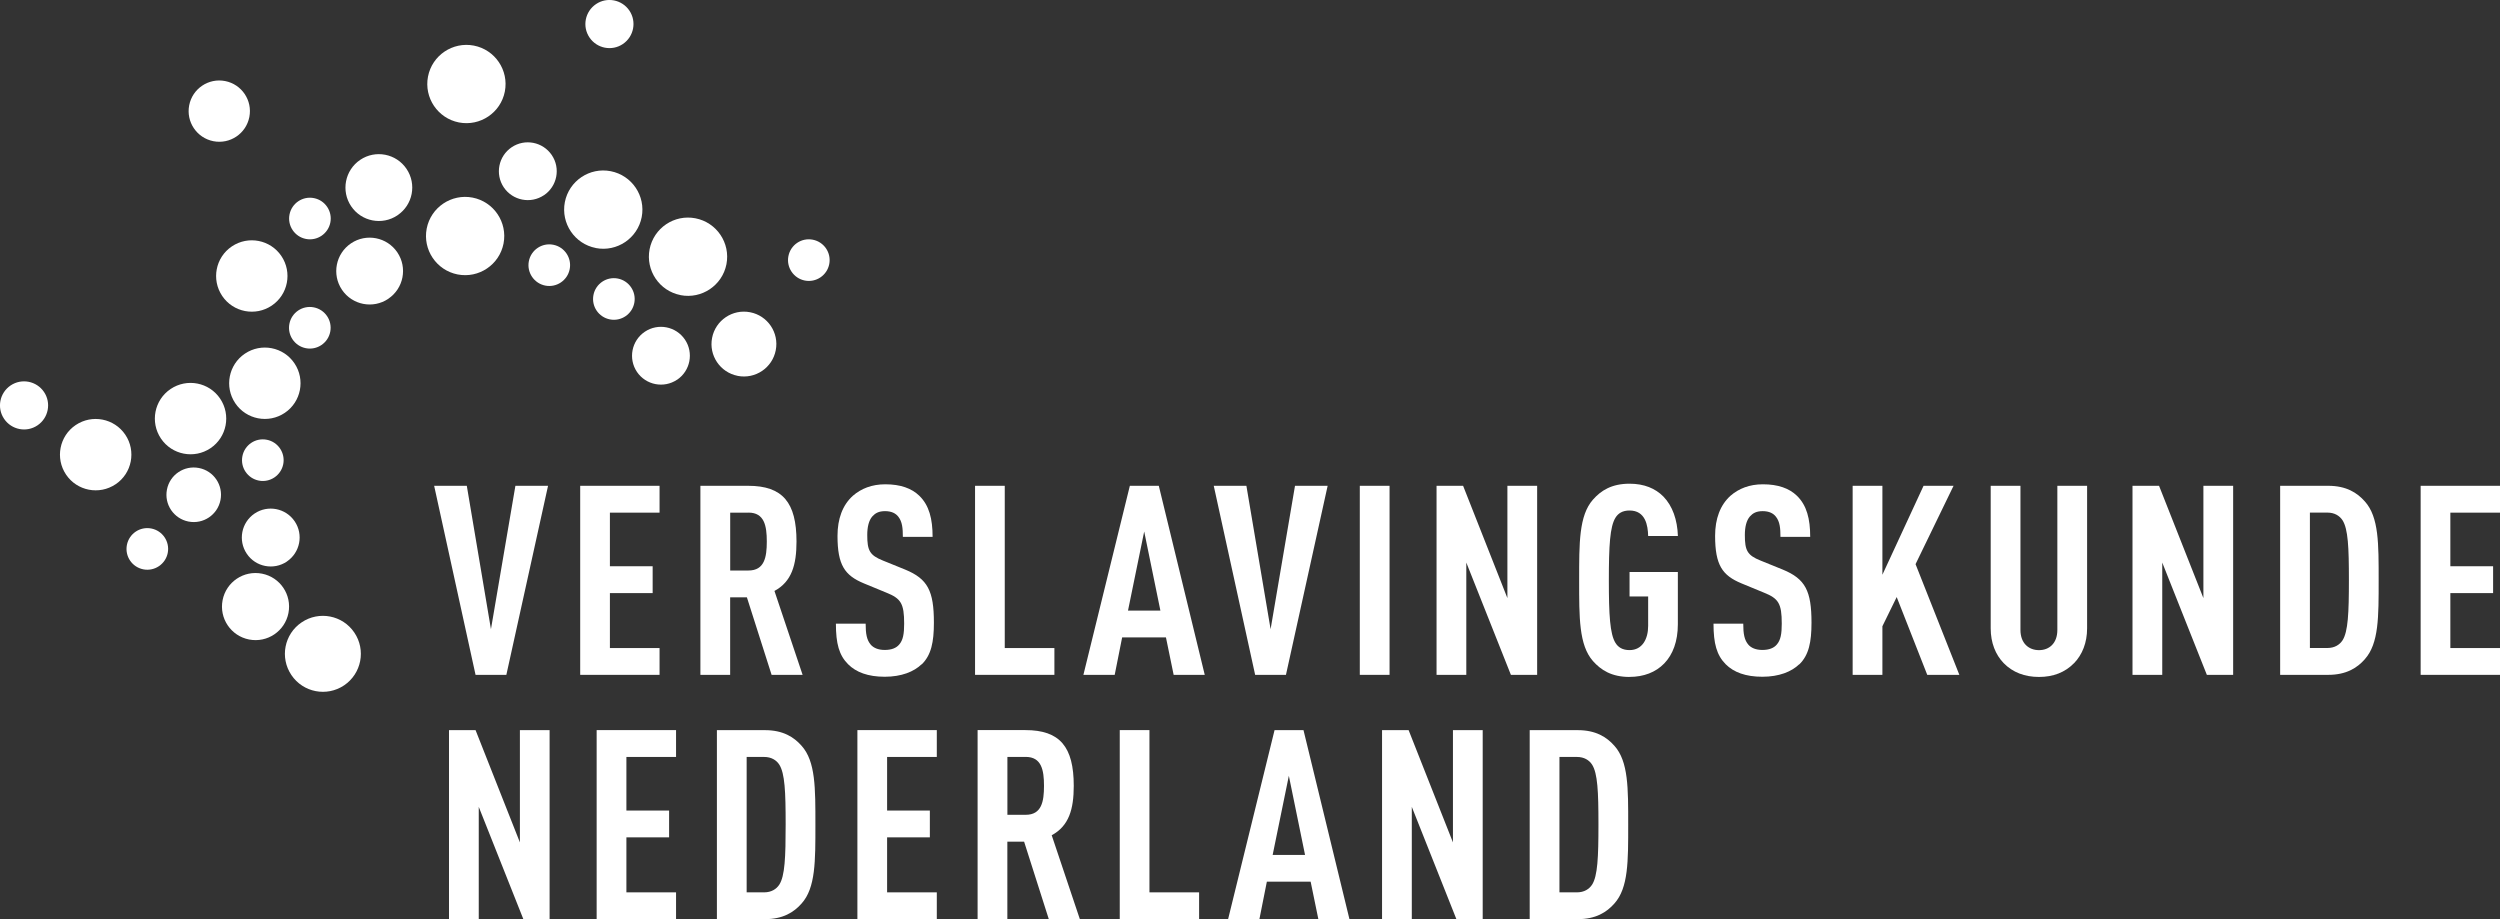 <?xml version="1.0" encoding="UTF-8"?><svg id="Laag_2" xmlns="http://www.w3.org/2000/svg" viewBox="0 0 500 183.83"><rect x="0" y="0" width="500" height="183.83" fill="#333333" stroke="none"/><defs><style>.cls-1{fill:#fff;stroke-width:0px;}</style></defs><g id="Layer_1"><path class="cls-1" d="m91.53,54.89c-4.24-.83-7.01-4.94-6.19-9.18.83-4.24,4.94-7.01,9.18-6.19,4.24.83,7.01,4.94,6.19,9.18-.83,4.25-4.94,7.01-9.18,6.19"/><path class="cls-1" d="m79.5,43.06c-3.06,2.06-7.21,1.25-9.27-1.81-2.06-3.06-1.25-7.21,1.81-9.28,3.06-2.06,7.21-1.25,9.27,1.81,2.06,3.06,1.26,7.21-1.81,9.27"/><path class="cls-1" d="m77.66,59.76c-3.06,2.06-7.21,1.25-9.27-1.81-2.06-3.06-1.25-7.21,1.81-9.28,3.06-2.06,7.21-1.25,9.27,1.81,2.06,3.06,1.25,7.21-1.81,9.27"/><path class="cls-1" d="m7.5,85.07c-2.2,1.49-5.19.9-6.68-1.3-1.49-2.2-.9-5.19,1.3-6.68,2.2-1.48,5.19-.9,6.68,1.3,1.49,2.2.9,5.2-1.3,6.68"/><path class="cls-1" d="m124.58,8.8c-2.2,1.49-5.2.9-6.68-1.3-1.49-2.2-.9-5.19,1.3-6.68,2.2-1.49,5.19-.9,6.68,1.3,1.48,2.2.9,5.19-1.3,6.68"/><path class="cls-1" d="m54.35,61.12c-3.27,2.2-7.71,1.34-9.91-1.93-2.2-3.27-1.34-7.71,1.93-9.91,3.27-2.2,7.71-1.34,9.91,1.93,2.2,3.27,1.34,7.71-1.93,9.91"/><path class="cls-1" d="m42.1,89.64c-3.27,2.2-7.71,1.34-9.91-1.93-2.2-3.27-1.34-7.71,1.93-9.91,3.27-2.2,7.71-1.34,9.91,1.93,2.2,3.27,1.34,7.71-1.93,9.91"/><path class="cls-1" d="m68.82,137.07c-3.48,2.34-8.2,1.42-10.54-2.06-2.35-3.48-1.43-8.2,2.05-10.54,3.48-2.35,8.2-1.43,10.54,2.05,2.35,3.48,1.43,8.2-2.05,10.55"/><path class="cls-1" d="m147.54,75.17c-3.51-.68-5.81-4.09-5.12-7.6.68-3.51,4.09-5.81,7.61-5.12,3.51.68,5.81,4.09,5.12,7.6-.68,3.52-4.09,5.81-7.6,5.13"/><path class="cls-1" d="m135.42,75.94c-2.65,1.78-6.24,1.08-8.03-1.56-1.78-2.65-1.08-6.24,1.57-8.03,2.65-1.78,6.24-1.08,8.03,1.57,1.78,2.65,1.08,6.24-1.57,8.03"/><path class="cls-1" d="m108.79,39.04c-2.65,1.78-6.24,1.08-8.03-1.56-1.78-2.65-1.08-6.24,1.57-8.03,2.65-1.78,6.24-1.08,8.03,1.57,1.79,2.65,1.08,6.24-1.57,8.03"/><path class="cls-1" d="m57.38,112.31c-2.65,1.78-6.25,1.09-8.03-1.57-1.78-2.65-1.08-6.24,1.56-8.03,2.65-1.79,6.25-1.08,8.03,1.56,1.79,2.65,1.08,6.24-1.56,8.03"/><path class="cls-1" d="m44.52,120.03c.71-3.64,4.23-6.01,7.87-5.3,3.64.71,6.01,4.23,5.3,7.87-.71,3.64-4.23,6.01-7.87,5.3-3.64-.71-6.01-4.23-5.3-7.87"/><path class="cls-1" d="m33.39,97.91c.57-2.96,3.44-4.89,6.4-4.31,2.96.57,4.89,3.44,4.31,6.4-.58,2.96-3.44,4.89-6.4,4.31-2.96-.58-4.89-3.44-4.31-6.4"/><path class="cls-1" d="m25.38,108.99c.44-2.26,2.62-3.73,4.88-3.29,2.26.44,3.73,2.63,3.29,4.88s-2.63,3.73-4.88,3.29c-2.26-.44-3.73-2.62-3.29-4.88"/><path class="cls-1" d="m118.69,59c.44-2.26,2.63-3.73,4.88-3.29s3.73,2.63,3.29,4.88c-.44,2.26-2.63,3.73-4.88,3.29-2.26-.44-3.73-2.62-3.29-4.88"/><path class="cls-1" d="m48.48,91.24c.44-2.26,2.62-3.73,4.88-3.29,2.26.44,3.73,2.63,3.29,4.88-.44,2.25-2.63,3.73-4.88,3.29-2.26-.44-3.73-2.63-3.29-4.88"/><path class="cls-1" d="m105.77,52.24c.44-2.26,2.63-3.73,4.88-3.29,2.26.44,3.73,2.63,3.29,4.88-.44,2.26-2.63,3.73-4.88,3.29-2.25-.44-3.73-2.63-3.29-4.88"/><path class="cls-1" d="m157.68,51.23c.44-2.26,2.62-3.73,4.88-3.29s3.73,2.62,3.29,4.88-2.63,3.73-4.88,3.29c-2.25-.44-3.73-2.63-3.29-4.88"/><path class="cls-1" d="m57.88,64.76c.44-2.26,2.63-3.73,4.88-3.29,2.26.44,3.73,2.62,3.29,4.88-.44,2.26-2.63,3.73-4.88,3.29-2.26-.44-3.73-2.63-3.29-4.88"/><path class="cls-1" d="m57.9,42.91c.44-2.26,2.63-3.73,4.88-3.29,2.26.44,3.73,2.63,3.29,4.88s-2.63,3.73-4.88,3.29c-2.26-.44-3.73-2.63-3.29-4.88"/><path class="cls-1" d="m37.84,21.05c.65-3.32,3.86-5.49,7.19-4.84,3.32.65,5.49,3.87,4.84,7.19-.65,3.32-3.86,5.49-7.19,4.84-3.32-.65-5.49-3.87-4.84-7.19"/><path class="cls-1" d="m56.96,82.57c-3.27,2.2-7.71,1.34-9.91-1.93-2.2-3.27-1.34-7.71,1.93-9.91,3.27-2.2,7.71-1.34,9.91,1.93,2.2,3.27,1.34,7.71-1.93,9.91"/><path class="cls-1" d="m23.12,96.85c-3.27,2.2-7.71,1.34-9.91-1.93-2.2-3.27-1.34-7.71,1.93-9.91,3.27-2.2,7.71-1.34,9.92,1.93,2.2,3.27,1.34,7.71-1.93,9.91"/><path class="cls-1" d="m91.79,24.49c-4.24-.83-7.01-4.94-6.19-9.18s4.94-7.01,9.18-6.19c4.24.83,7.01,4.94,6.19,9.18s-4.94,7.01-9.18,6.19"/><path class="cls-1" d="m119.16,49.6c-4.24-.82-7.01-4.94-6.19-9.18.83-4.24,4.94-7.01,9.18-6.18,4.24.83,7.01,4.94,6.19,9.18-.83,4.24-4.94,7.01-9.18,6.19"/><path class="cls-1" d="m136.11,59.02c-4.24-.82-7.01-4.94-6.19-9.18.83-4.24,4.94-7.01,9.18-6.18,4.24.83,7.01,4.94,6.19,9.18-.83,4.24-4.94,7.01-9.18,6.19"/><polygon class="cls-1" points="101.27 134.97 95.11 134.97 86.83 97.16 93.36 97.16 98.19 125.84 103.08 97.16 109.61 97.16 101.27 134.97"/><polygon class="cls-1" points="116.04 134.97 116.04 97.16 131.91 97.16 131.91 102.53 121.98 102.53 121.98 113.25 130.53 113.25 130.53 118.62 121.98 118.62 121.98 129.61 131.91 129.61 131.91 134.97 116.04 134.97"/><path class="cls-1" d="m154.32,134.97l-4.94-15.5h-3.35v15.5h-5.95v-37.81h9.56c6.9,0,9.66,3.34,9.66,11.15,0,4.67-.96,8.02-4.41,9.88l5.63,16.78h-6.21Zm-4.62-32.44h-3.66v11.57h3.66c3.19,0,3.66-2.66,3.66-5.79s-.48-5.79-3.66-5.79"/><path class="cls-1" d="m184.33,132.85c-1.54,1.49-4.04,2.5-7.38,2.5s-5.73-.9-7.33-2.5c-1.81-1.81-2.44-4.14-2.44-8.12h5.95c0,2.02.21,3.29,1.06,4.25.53.58,1.43,1.01,2.76,1.01s2.28-.37,2.87-1.06c.8-.9,1.01-2.18,1.01-4.19,0-4.04-.64-5.04-3.56-6.21l-4.51-1.86c-3.82-1.59-5.26-3.66-5.26-9.5,0-3.4,1.01-6.16,3.08-8.02,1.65-1.43,3.77-2.29,6.48-2.29,3.03,0,5.26.8,6.8,2.29,1.97,1.91,2.66,4.62,2.66,8.23h-5.95c0-1.7-.11-3.03-.9-4.03-.53-.69-1.38-1.12-2.66-1.12s-1.97.42-2.55,1.06c-.69.8-1.01,2.07-1.01,3.72,0,3.08.48,4.04,3.13,5.1l4.46,1.81c4.51,1.86,5.74,4.25,5.74,10.62,0,3.87-.53,6.48-2.44,8.34"/><polygon class="cls-1" points="195.01 134.97 195.01 97.16 200.95 97.16 200.95 129.61 210.88 129.61 210.88 134.97 195.01 134.97"/><path class="cls-1" d="m234.73,134.97l-1.54-7.49h-8.76l-1.49,7.49h-6.26l9.29-37.81h5.79l9.19,37.81h-6.21Zm-5.89-28.67l-3.24,15.82h6.48l-3.24-15.82Z"/><polygon class="cls-1" points="257.19 134.97 251.03 134.97 242.75 97.16 249.28 97.16 254.12 125.84 259 97.16 265.53 97.16 257.19 134.97"/><rect class="cls-1" x="271.96" y="97.16" width="5.95" height="37.81"/><polygon class="cls-1" points="302.18 134.97 293.26 112.51 293.26 134.97 287.31 134.97 287.31 97.16 292.62 97.16 301.48 119.62 301.48 97.16 307.43 97.16 307.43 134.97 302.18 134.97"/><path class="cls-1" d="m325.92,135.39c-3.61,0-5.73-1.38-7.33-3.18-2.81-3.19-2.76-8.71-2.76-16.14s-.05-12.96,2.76-16.14c1.59-1.81,3.72-3.19,7.33-3.19,2.92,0,5.15.95,6.74,2.55,1.86,1.91,2.81,4.67,2.92,7.91h-5.95c-.05-2.12-.53-5.1-3.72-5.1-1.43,0-2.28.58-2.81,1.43-1.12,1.8-1.33,5.63-1.33,12.53s.21,10.73,1.33,12.53c.53.85,1.38,1.43,2.81,1.43,2.55,0,3.72-2.23,3.72-4.83v-5.9h-3.72v-4.89h9.66v10.46c0,6.85-4.03,10.52-9.66,10.52"/><path class="cls-1" d="m359.85,132.85c-1.54,1.49-4.03,2.5-7.38,2.5s-5.73-.9-7.33-2.5c-1.8-1.81-2.44-4.14-2.44-8.12h5.95c0,2.02.21,3.29,1.06,4.25.53.58,1.43,1.01,2.76,1.01s2.28-.37,2.87-1.06c.8-.9,1.01-2.18,1.01-4.19,0-4.04-.64-5.04-3.56-6.21l-4.51-1.86c-3.82-1.59-5.26-3.66-5.26-9.5,0-3.4,1.01-6.16,3.08-8.02,1.65-1.43,3.77-2.29,6.48-2.29,3.03,0,5.26.8,6.8,2.29,1.97,1.91,2.66,4.62,2.66,8.23h-5.95c0-1.7-.11-3.03-.9-4.03-.53-.69-1.38-1.12-2.66-1.12s-1.97.42-2.55,1.06c-.69.8-1.01,2.07-1.01,3.72,0,3.08.48,4.04,3.13,5.1l4.46,1.81c4.51,1.86,5.74,4.25,5.74,10.62,0,3.87-.53,6.48-2.44,8.34"/><polygon class="cls-1" points="385.45 134.97 379.34 119.41 376.48 125.25 376.48 134.97 370.53 134.97 370.53 97.16 376.48 97.16 376.48 114.95 384.71 97.16 390.71 97.16 383.11 112.83 391.87 134.97 385.45 134.97"/><path class="cls-1" d="m414.81,132.63c-1.81,1.86-4.19,2.76-7.01,2.76s-5.25-.9-7.06-2.76c-1.65-1.7-2.6-4.09-2.6-6.95v-28.52h5.95v28.83c0,2.71,1.7,4.04,3.71,4.04s3.67-1.33,3.67-4.04v-28.83h5.95v28.51c0,2.87-.96,5.26-2.6,6.96"/><polygon class="cls-1" points="441.37 134.97 432.45 112.51 432.45 134.97 426.5 134.97 426.5 97.16 431.81 97.16 440.68 119.62 440.68 97.16 446.63 97.16 446.63 134.97 441.37 134.97"/><path class="cls-1" d="m472.97,131.84c-1.54,1.75-3.72,3.13-7.33,3.13h-9.61v-37.81h9.61c3.61,0,5.79,1.38,7.33,3.13,2.82,3.13,2.76,8.5,2.76,15.77,0,7.28.05,12.64-2.76,15.77m-4.46-27.77c-.59-.9-1.59-1.54-3.03-1.54h-3.5v27.08h3.5c1.44,0,2.44-.64,3.03-1.54,1.11-1.75,1.27-5.47,1.27-12.05s-.16-10.19-1.27-11.95"/><polygon class="cls-1" points="484.13 134.97 484.13 97.16 500 97.16 500 102.53 490.07 102.53 490.07 113.25 498.62 113.25 498.62 118.62 490.07 118.62 490.07 129.61 500 129.61 500 134.97 484.13 134.97"/><polygon class="cls-1" points="104.67 183.83 95.75 161.37 95.75 183.83 89.8 183.83 89.8 146.02 95.11 146.02 103.98 168.48 103.98 146.02 109.92 146.02 109.92 183.83 104.67 183.83"/><polygon class="cls-1" points="119.33 183.83 119.33 146.02 135.21 146.02 135.21 151.39 125.28 151.39 125.28 162.11 133.82 162.11 133.82 167.47 125.28 167.47 125.28 178.47 135.21 178.47 135.21 183.83 119.33 183.83"/><path class="cls-1" d="m160.32,180.7c-1.54,1.75-3.72,3.13-7.33,3.13h-9.61v-37.8h9.61c3.61,0,5.79,1.38,7.33,3.13,2.81,3.13,2.76,8.49,2.76,15.77,0,7.28.05,12.64-2.76,15.77m-4.46-27.77c-.58-.9-1.59-1.54-3.03-1.54h-3.5v27.08h3.5c1.43,0,2.44-.64,3.03-1.54,1.12-1.75,1.27-5.47,1.27-12.05s-.16-10.19-1.27-11.95"/><polygon class="cls-1" points="171.48 183.83 171.48 146.02 187.36 146.02 187.36 151.39 177.42 151.39 177.42 162.11 185.97 162.11 185.97 167.47 177.42 167.47 177.42 178.47 187.36 178.47 187.36 183.83 171.48 183.83"/><path class="cls-1" d="m209.76,183.83l-4.94-15.5h-3.35v15.5h-5.95v-37.81h9.56c6.9,0,9.67,3.34,9.67,11.15,0,4.67-.96,8.02-4.41,9.88l5.63,16.78h-6.21Zm-4.62-32.44h-3.66v11.57h3.66c3.19,0,3.66-2.65,3.66-5.79,0-3.13-.48-5.79-3.66-5.79"/><polygon class="cls-1" points="223.95 183.83 223.95 146.02 229.89 146.02 229.89 178.47 239.82 178.47 239.82 183.83 223.95 183.83"/><path class="cls-1" d="m263.67,183.83l-1.54-7.49h-8.76l-1.49,7.49h-6.26l9.29-37.8h5.79l9.19,37.8h-6.21Zm-5.9-28.67l-3.24,15.83h6.48l-3.24-15.83Z"/><polygon class="cls-1" points="291.28 183.83 282.36 161.37 282.36 183.83 276.41 183.83 276.41 146.02 281.72 146.02 290.59 168.48 290.59 146.02 296.54 146.02 296.54 183.83 291.28 183.83"/><path class="cls-1" d="m322.88,180.7c-1.54,1.75-3.72,3.13-7.33,3.13h-9.61v-37.8h9.61c3.61,0,5.79,1.38,7.33,3.13,2.81,3.13,2.76,8.49,2.76,15.77,0,7.28.05,12.64-2.76,15.77m-4.46-27.77c-.58-.9-1.59-1.54-3.03-1.54h-3.5v27.08h3.5c1.44,0,2.44-.64,3.03-1.54,1.11-1.75,1.27-5.47,1.27-12.05s-.16-10.19-1.27-11.95"/></g></svg>